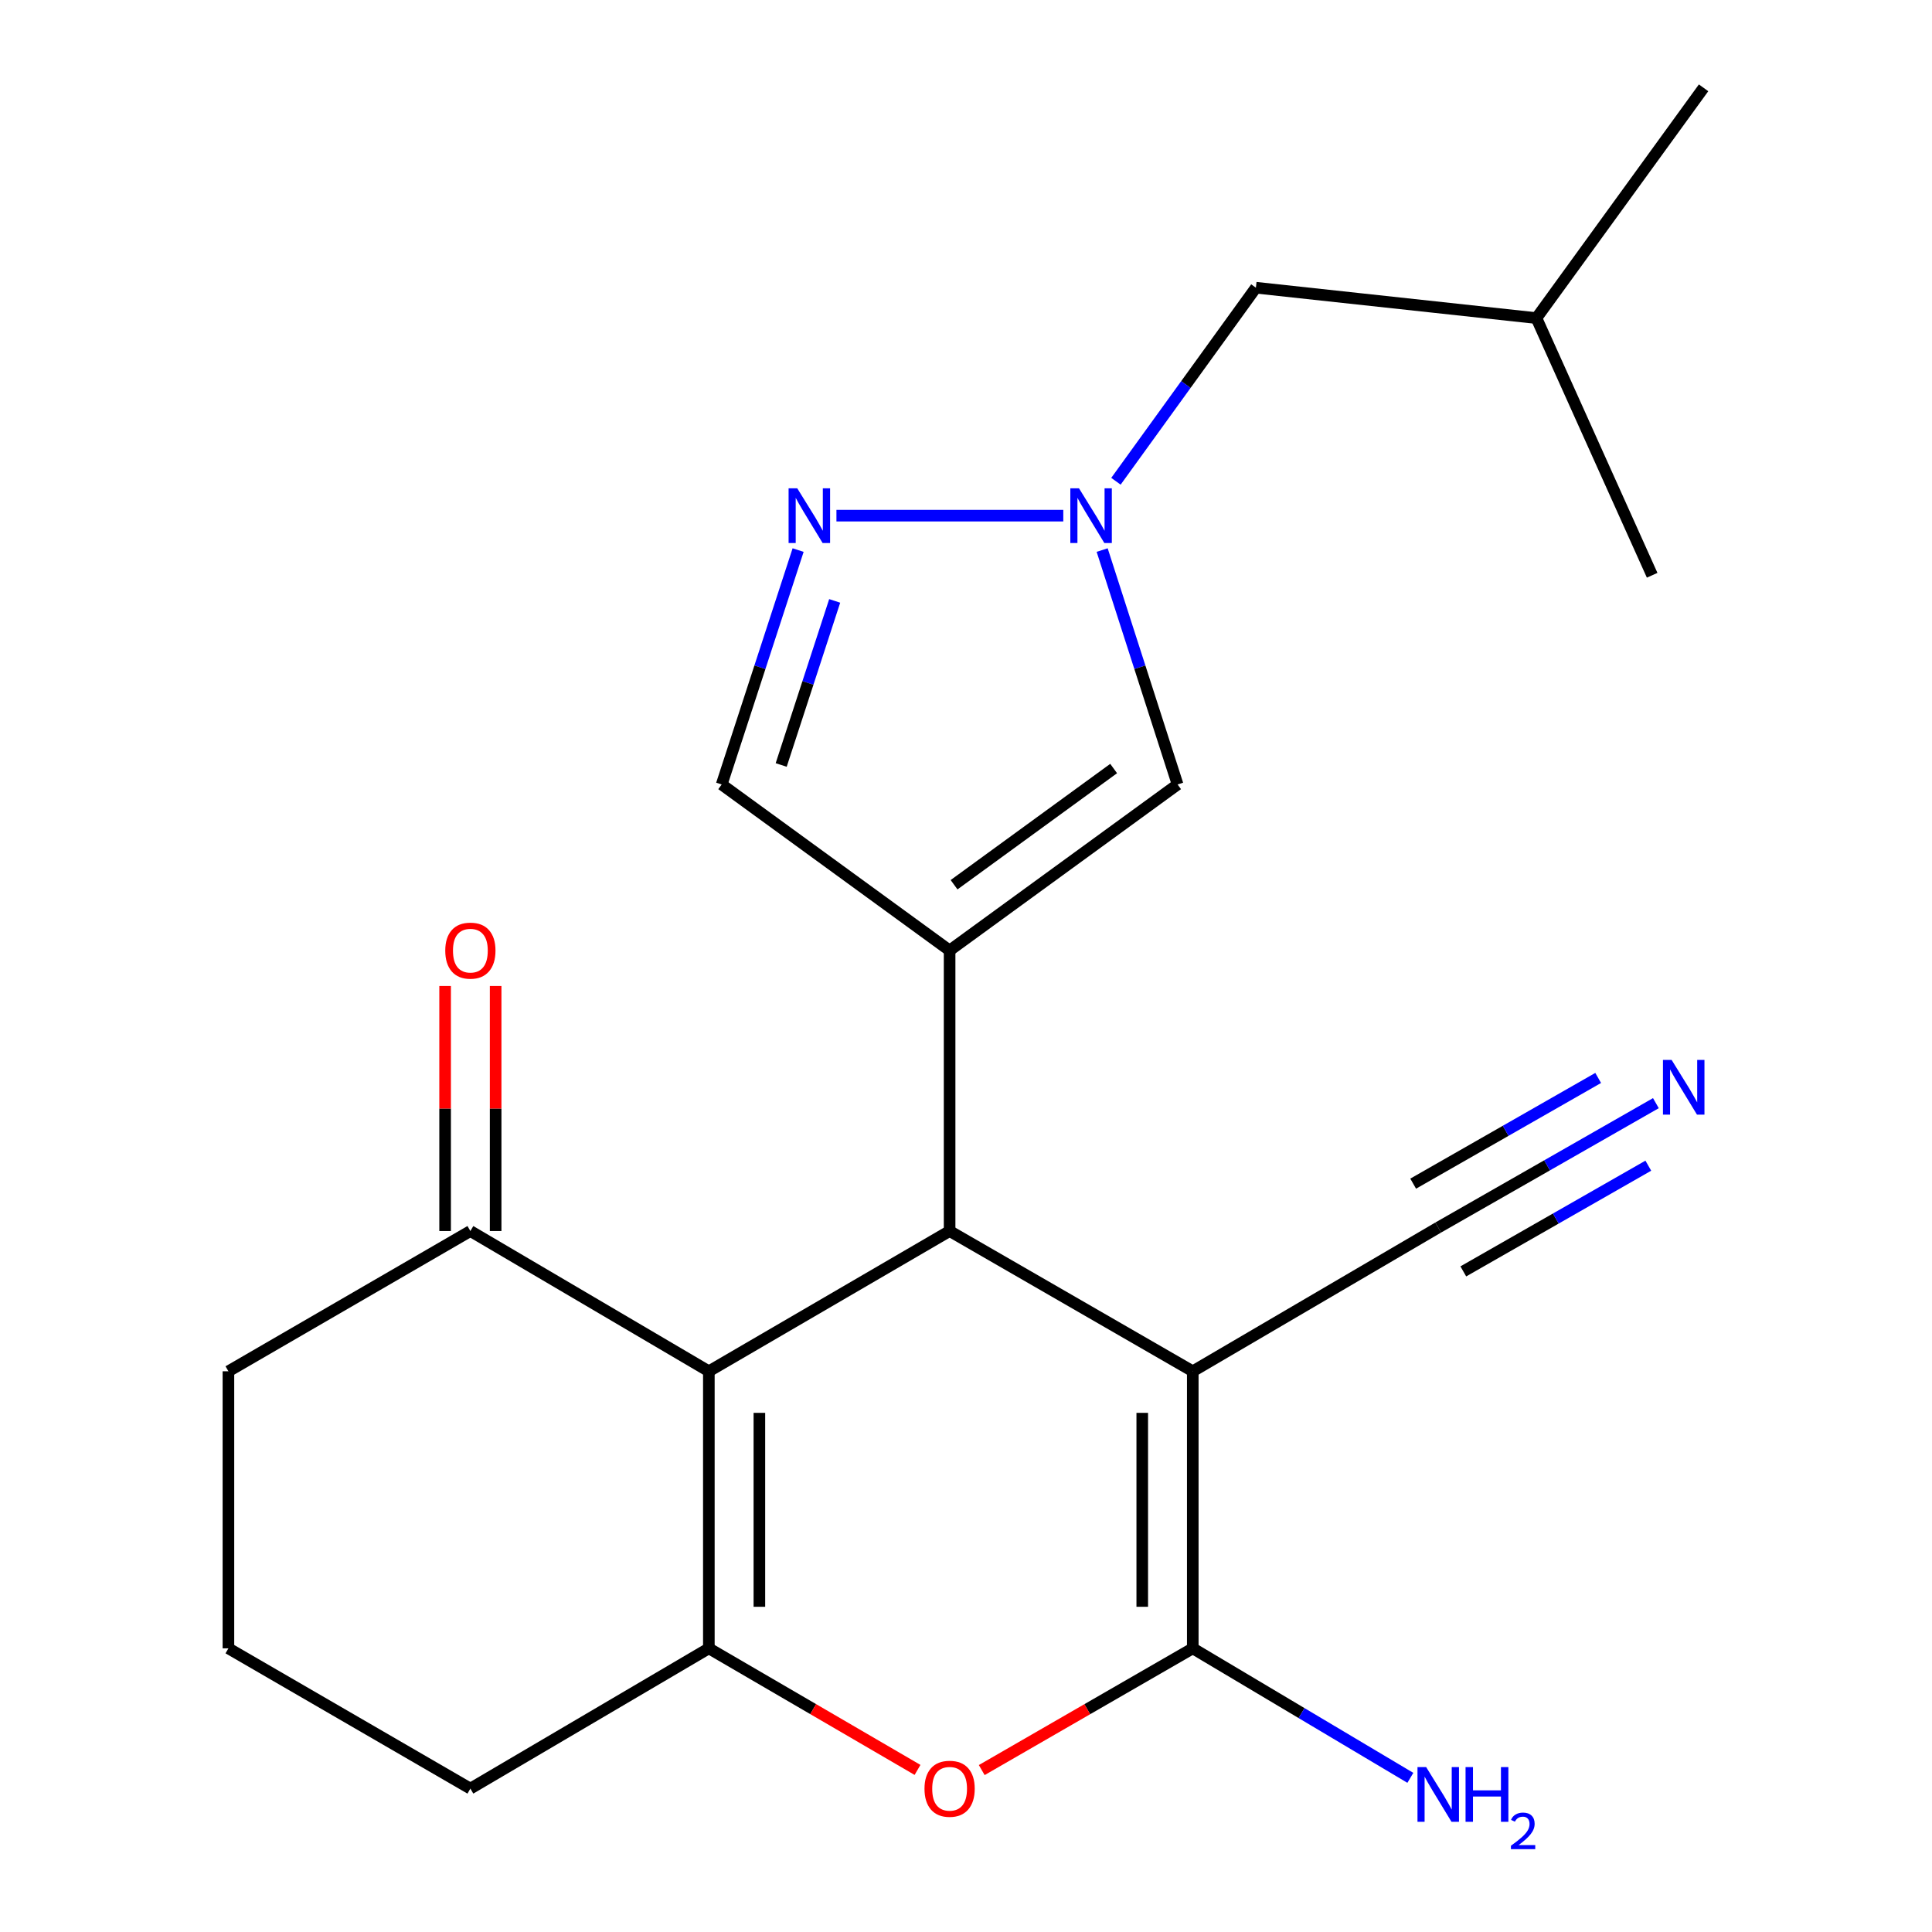 <?xml version='1.0' encoding='iso-8859-1'?>
<svg version='1.1' baseProfile='full'
              xmlns='http://www.w3.org/2000/svg'
                      xmlns:rdkit='http://www.rdkit.org/xml'
                      xmlns:xlink='http://www.w3.org/1999/xlink'
                  xml:space='preserve'
width='1000px' height='1000px' viewBox='0 0 1000 1000'>
<!-- END OF HEADER -->
<rect style='opacity:1.0;fill:#FFFFFF;stroke:none' width='1000' height='1000' x='0' y='0'> </rect>
<path class='bond-0' d='M 617.378,709.78 L 491.515,637.18' style='fill:none;fill-rule:evenodd;stroke:#000000;stroke-width:6px;stroke-linecap:butt;stroke-linejoin:miter;stroke-opacity:1' />
<path class='bond-3' d='M 617.378,709.78 L 617.378,853.179' style='fill:none;fill-rule:evenodd;stroke:#000000;stroke-width:6px;stroke-linecap:butt;stroke-linejoin:miter;stroke-opacity:1' />
<path class='bond-3' d='M 591.226,731.29 L 591.226,831.669' style='fill:none;fill-rule:evenodd;stroke:#000000;stroke-width:6px;stroke-linecap:butt;stroke-linejoin:miter;stroke-opacity:1' />
<path class='bond-10' d='M 617.378,709.78 L 744.431,635.364' style='fill:none;fill-rule:evenodd;stroke:#000000;stroke-width:6px;stroke-linecap:butt;stroke-linejoin:miter;stroke-opacity:1' />
<path class='bond-1' d='M 491.515,637.18 L 491.515,491.966' style='fill:none;fill-rule:evenodd;stroke:#000000;stroke-width:6px;stroke-linecap:butt;stroke-linejoin:miter;stroke-opacity:1' />
<path class='bond-2' d='M 491.515,637.18 L 366.902,709.78' style='fill:none;fill-rule:evenodd;stroke:#000000;stroke-width:6px;stroke-linecap:butt;stroke-linejoin:miter;stroke-opacity:1' />
<path class='bond-8' d='M 491.515,491.966 L 609.517,406.043' style='fill:none;fill-rule:evenodd;stroke:#000000;stroke-width:6px;stroke-linecap:butt;stroke-linejoin:miter;stroke-opacity:1' />
<path class='bond-8' d='M 493.822,457.936 L 576.423,397.79' style='fill:none;fill-rule:evenodd;stroke:#000000;stroke-width:6px;stroke-linecap:butt;stroke-linejoin:miter;stroke-opacity:1' />
<path class='bond-9' d='M 491.515,491.966 L 373.542,406.043' style='fill:none;fill-rule:evenodd;stroke:#000000;stroke-width:6px;stroke-linecap:butt;stroke-linejoin:miter;stroke-opacity:1' />
<path class='bond-11' d='M 366.902,709.78 L 243.466,637.18' style='fill:none;fill-rule:evenodd;stroke:#000000;stroke-width:6px;stroke-linecap:butt;stroke-linejoin:miter;stroke-opacity:1' />
<path class='bond-22' d='M 366.902,709.78 L 366.902,853.179' style='fill:none;fill-rule:evenodd;stroke:#000000;stroke-width:6px;stroke-linecap:butt;stroke-linejoin:miter;stroke-opacity:1' />
<path class='bond-22' d='M 393.054,731.29 L 393.054,831.669' style='fill:none;fill-rule:evenodd;stroke:#000000;stroke-width:6px;stroke-linecap:butt;stroke-linejoin:miter;stroke-opacity:1' />
<path class='bond-5' d='M 617.378,853.179 L 562.763,884.682' style='fill:none;fill-rule:evenodd;stroke:#000000;stroke-width:6px;stroke-linecap:butt;stroke-linejoin:miter;stroke-opacity:1' />
<path class='bond-5' d='M 562.763,884.682 L 508.148,916.185' style='fill:none;fill-rule:evenodd;stroke:#FF0000;stroke-width:6px;stroke-linecap:butt;stroke-linejoin:miter;stroke-opacity:1' />
<path class='bond-13' d='M 617.378,853.179 L 673.686,886.693' style='fill:none;fill-rule:evenodd;stroke:#000000;stroke-width:6px;stroke-linecap:butt;stroke-linejoin:miter;stroke-opacity:1' />
<path class='bond-13' d='M 673.686,886.693 L 729.995,920.208' style='fill:none;fill-rule:evenodd;stroke:#0000FF;stroke-width:6px;stroke-linecap:butt;stroke-linejoin:miter;stroke-opacity:1' />
<path class='bond-4' d='M 366.902,853.179 L 420.906,884.641' style='fill:none;fill-rule:evenodd;stroke:#000000;stroke-width:6px;stroke-linecap:butt;stroke-linejoin:miter;stroke-opacity:1' />
<path class='bond-4' d='M 420.906,884.641 L 474.91,916.104' style='fill:none;fill-rule:evenodd;stroke:#FF0000;stroke-width:6px;stroke-linecap:butt;stroke-linejoin:miter;stroke-opacity:1' />
<path class='bond-16' d='M 366.902,853.179 L 243.466,925.779' style='fill:none;fill-rule:evenodd;stroke:#000000;stroke-width:6px;stroke-linecap:butt;stroke-linejoin:miter;stroke-opacity:1' />
<path class='bond-6' d='M 570.473,284.715 L 589.995,345.379' style='fill:none;fill-rule:evenodd;stroke:#0000FF;stroke-width:6px;stroke-linecap:butt;stroke-linejoin:miter;stroke-opacity:1' />
<path class='bond-6' d='M 589.995,345.379 L 609.517,406.043' style='fill:none;fill-rule:evenodd;stroke:#000000;stroke-width:6px;stroke-linecap:butt;stroke-linejoin:miter;stroke-opacity:1' />
<path class='bond-15' d='M 577.61,249.101 L 613.832,199.007' style='fill:none;fill-rule:evenodd;stroke:#0000FF;stroke-width:6px;stroke-linecap:butt;stroke-linejoin:miter;stroke-opacity:1' />
<path class='bond-15' d='M 613.832,199.007 L 650.053,148.914' style='fill:none;fill-rule:evenodd;stroke:#000000;stroke-width:6px;stroke-linecap:butt;stroke-linejoin:miter;stroke-opacity:1' />
<path class='bond-23' d='M 550.354,266.901 L 432.941,266.901' style='fill:none;fill-rule:evenodd;stroke:#0000FF;stroke-width:6px;stroke-linecap:butt;stroke-linejoin:miter;stroke-opacity:1' />
<path class='bond-7' d='M 413.105,284.72 L 393.323,345.381' style='fill:none;fill-rule:evenodd;stroke:#0000FF;stroke-width:6px;stroke-linecap:butt;stroke-linejoin:miter;stroke-opacity:1' />
<path class='bond-7' d='M 393.323,345.381 L 373.542,406.043' style='fill:none;fill-rule:evenodd;stroke:#000000;stroke-width:6px;stroke-linecap:butt;stroke-linejoin:miter;stroke-opacity:1' />
<path class='bond-7' d='M 432.033,311.026 L 418.186,353.489' style='fill:none;fill-rule:evenodd;stroke:#0000FF;stroke-width:6px;stroke-linecap:butt;stroke-linejoin:miter;stroke-opacity:1' />
<path class='bond-7' d='M 418.186,353.489 L 404.34,395.952' style='fill:none;fill-rule:evenodd;stroke:#000000;stroke-width:6px;stroke-linecap:butt;stroke-linejoin:miter;stroke-opacity:1' />
<path class='bond-12' d='M 744.431,635.364 L 800.759,603.178' style='fill:none;fill-rule:evenodd;stroke:#000000;stroke-width:6px;stroke-linecap:butt;stroke-linejoin:miter;stroke-opacity:1' />
<path class='bond-12' d='M 800.759,603.178 L 857.086,570.991' style='fill:none;fill-rule:evenodd;stroke:#0000FF;stroke-width:6px;stroke-linecap:butt;stroke-linejoin:miter;stroke-opacity:1' />
<path class='bond-12' d='M 757.406,658.07 L 805.284,630.712' style='fill:none;fill-rule:evenodd;stroke:#000000;stroke-width:6px;stroke-linecap:butt;stroke-linejoin:miter;stroke-opacity:1' />
<path class='bond-12' d='M 805.284,630.712 L 853.163,603.354' style='fill:none;fill-rule:evenodd;stroke:#0000FF;stroke-width:6px;stroke-linecap:butt;stroke-linejoin:miter;stroke-opacity:1' />
<path class='bond-12' d='M 731.457,612.658 L 779.335,585.3' style='fill:none;fill-rule:evenodd;stroke:#000000;stroke-width:6px;stroke-linecap:butt;stroke-linejoin:miter;stroke-opacity:1' />
<path class='bond-12' d='M 779.335,585.3 L 827.214,557.941' style='fill:none;fill-rule:evenodd;stroke:#0000FF;stroke-width:6px;stroke-linecap:butt;stroke-linejoin:miter;stroke-opacity:1' />
<path class='bond-14' d='M 256.542,637.18 L 256.542,573.768' style='fill:none;fill-rule:evenodd;stroke:#000000;stroke-width:6px;stroke-linecap:butt;stroke-linejoin:miter;stroke-opacity:1' />
<path class='bond-14' d='M 256.542,573.768 L 256.542,510.356' style='fill:none;fill-rule:evenodd;stroke:#FF0000;stroke-width:6px;stroke-linecap:butt;stroke-linejoin:miter;stroke-opacity:1' />
<path class='bond-14' d='M 230.391,637.18 L 230.391,573.768' style='fill:none;fill-rule:evenodd;stroke:#000000;stroke-width:6px;stroke-linecap:butt;stroke-linejoin:miter;stroke-opacity:1' />
<path class='bond-14' d='M 230.391,573.768 L 230.391,510.356' style='fill:none;fill-rule:evenodd;stroke:#FF0000;stroke-width:6px;stroke-linecap:butt;stroke-linejoin:miter;stroke-opacity:1' />
<path class='bond-17' d='M 243.466,637.18 L 118.229,709.78' style='fill:none;fill-rule:evenodd;stroke:#000000;stroke-width:6px;stroke-linecap:butt;stroke-linejoin:miter;stroke-opacity:1' />
<path class='bond-19' d='M 650.053,148.914 L 795.253,164.648' style='fill:none;fill-rule:evenodd;stroke:#000000;stroke-width:6px;stroke-linecap:butt;stroke-linejoin:miter;stroke-opacity:1' />
<path class='bond-18' d='M 243.466,925.779 L 118.229,853.179' style='fill:none;fill-rule:evenodd;stroke:#000000;stroke-width:6px;stroke-linecap:butt;stroke-linejoin:miter;stroke-opacity:1' />
<path class='bond-24' d='M 118.229,709.78 L 118.229,853.179' style='fill:none;fill-rule:evenodd;stroke:#000000;stroke-width:6px;stroke-linecap:butt;stroke-linejoin:miter;stroke-opacity:1' />
<path class='bond-20' d='M 795.253,164.648 L 881.771,45.455' style='fill:none;fill-rule:evenodd;stroke:#000000;stroke-width:6px;stroke-linecap:butt;stroke-linejoin:miter;stroke-opacity:1' />
<path class='bond-21' d='M 795.253,164.648 L 855.154,297.76' style='fill:none;fill-rule:evenodd;stroke:#000000;stroke-width:6px;stroke-linecap:butt;stroke-linejoin:miter;stroke-opacity:1' />
<path  class='atom-6' d='M 478.515 925.859
Q 478.515 919.059, 481.875 915.259
Q 485.235 911.459, 491.515 911.459
Q 497.795 911.459, 501.155 915.259
Q 504.515 919.059, 504.515 925.859
Q 504.515 932.739, 501.115 936.659
Q 497.715 940.539, 491.515 940.539
Q 485.275 940.539, 481.875 936.659
Q 478.515 932.779, 478.515 925.859
M 491.515 937.339
Q 495.835 937.339, 498.155 934.459
Q 500.515 931.539, 500.515 925.859
Q 500.515 920.299, 498.155 917.499
Q 495.835 914.659, 491.515 914.659
Q 487.195 914.659, 484.835 917.459
Q 482.515 920.259, 482.515 925.859
Q 482.515 931.579, 484.835 934.459
Q 487.195 937.339, 491.515 937.339
' fill='#FF0000'/>
<path  class='atom-7' d='M 558.48 252.741
L 567.76 267.741
Q 568.68 269.221, 570.16 271.901
Q 571.64 274.581, 571.72 274.741
L 571.72 252.741
L 575.48 252.741
L 575.48 281.061
L 571.6 281.061
L 561.64 264.661
Q 560.48 262.741, 559.24 260.541
Q 558.04 258.341, 557.68 257.661
L 557.68 281.061
L 554 281.061
L 554 252.741
L 558.48 252.741
' fill='#0000FF'/>
<path  class='atom-8' d='M 412.655 252.741
L 421.935 267.741
Q 422.855 269.221, 424.335 271.901
Q 425.815 274.581, 425.895 274.741
L 425.895 252.741
L 429.655 252.741
L 429.655 281.061
L 425.775 281.061
L 415.815 264.661
Q 414.655 262.741, 413.415 260.541
Q 412.215 258.341, 411.855 257.661
L 411.855 281.061
L 408.175 281.061
L 408.175 252.741
L 412.655 252.741
' fill='#0000FF'/>
<path  class='atom-13' d='M 865.225 548.604
L 874.505 563.604
Q 875.425 565.084, 876.905 567.764
Q 878.385 570.444, 878.465 570.604
L 878.465 548.604
L 882.225 548.604
L 882.225 576.924
L 878.345 576.924
L 868.385 560.524
Q 867.225 558.604, 865.985 556.404
Q 864.785 554.204, 864.425 553.524
L 864.425 576.924
L 860.745 576.924
L 860.745 548.604
L 865.225 548.604
' fill='#0000FF'/>
<path  class='atom-14' d='M 738.171 914.641
L 747.451 929.641
Q 748.371 931.121, 749.851 933.801
Q 751.331 936.481, 751.411 936.641
L 751.411 914.641
L 755.171 914.641
L 755.171 942.961
L 751.291 942.961
L 741.331 926.561
Q 740.171 924.641, 738.931 922.441
Q 737.731 920.241, 737.371 919.561
L 737.371 942.961
L 733.691 942.961
L 733.691 914.641
L 738.171 914.641
' fill='#0000FF'/>
<path  class='atom-14' d='M 758.571 914.641
L 762.411 914.641
L 762.411 926.681
L 776.891 926.681
L 776.891 914.641
L 780.731 914.641
L 780.731 942.961
L 776.891 942.961
L 776.891 929.881
L 762.411 929.881
L 762.411 942.961
L 758.571 942.961
L 758.571 914.641
' fill='#0000FF'/>
<path  class='atom-14' d='M 782.104 941.967
Q 782.79 940.198, 784.427 939.221
Q 786.064 938.218, 788.334 938.218
Q 791.159 938.218, 792.743 939.749
Q 794.327 941.281, 794.327 944
Q 794.327 946.772, 792.268 949.359
Q 790.235 951.946, 786.011 955.009
L 794.644 955.009
L 794.644 957.121
L 782.051 957.121
L 782.051 955.352
Q 785.536 952.87, 787.595 951.022
Q 789.681 949.174, 790.684 947.511
Q 791.687 945.848, 791.687 944.132
Q 791.687 942.337, 790.79 941.333
Q 789.892 940.33, 788.334 940.33
Q 786.83 940.33, 785.826 940.937
Q 784.823 941.545, 784.11 942.891
L 782.104 941.967
' fill='#0000FF'/>
<path  class='atom-15' d='M 230.466 492.046
Q 230.466 485.246, 233.826 481.446
Q 237.186 477.646, 243.466 477.646
Q 249.746 477.646, 253.106 481.446
Q 256.466 485.246, 256.466 492.046
Q 256.466 498.926, 253.066 502.846
Q 249.666 506.726, 243.466 506.726
Q 237.226 506.726, 233.826 502.846
Q 230.466 498.966, 230.466 492.046
M 243.466 503.526
Q 247.786 503.526, 250.106 500.646
Q 252.466 497.726, 252.466 492.046
Q 252.466 486.486, 250.106 483.686
Q 247.786 480.846, 243.466 480.846
Q 239.146 480.846, 236.786 483.646
Q 234.466 486.446, 234.466 492.046
Q 234.466 497.766, 236.786 500.646
Q 239.146 503.526, 243.466 503.526
' fill='#FF0000'/>
</svg>
